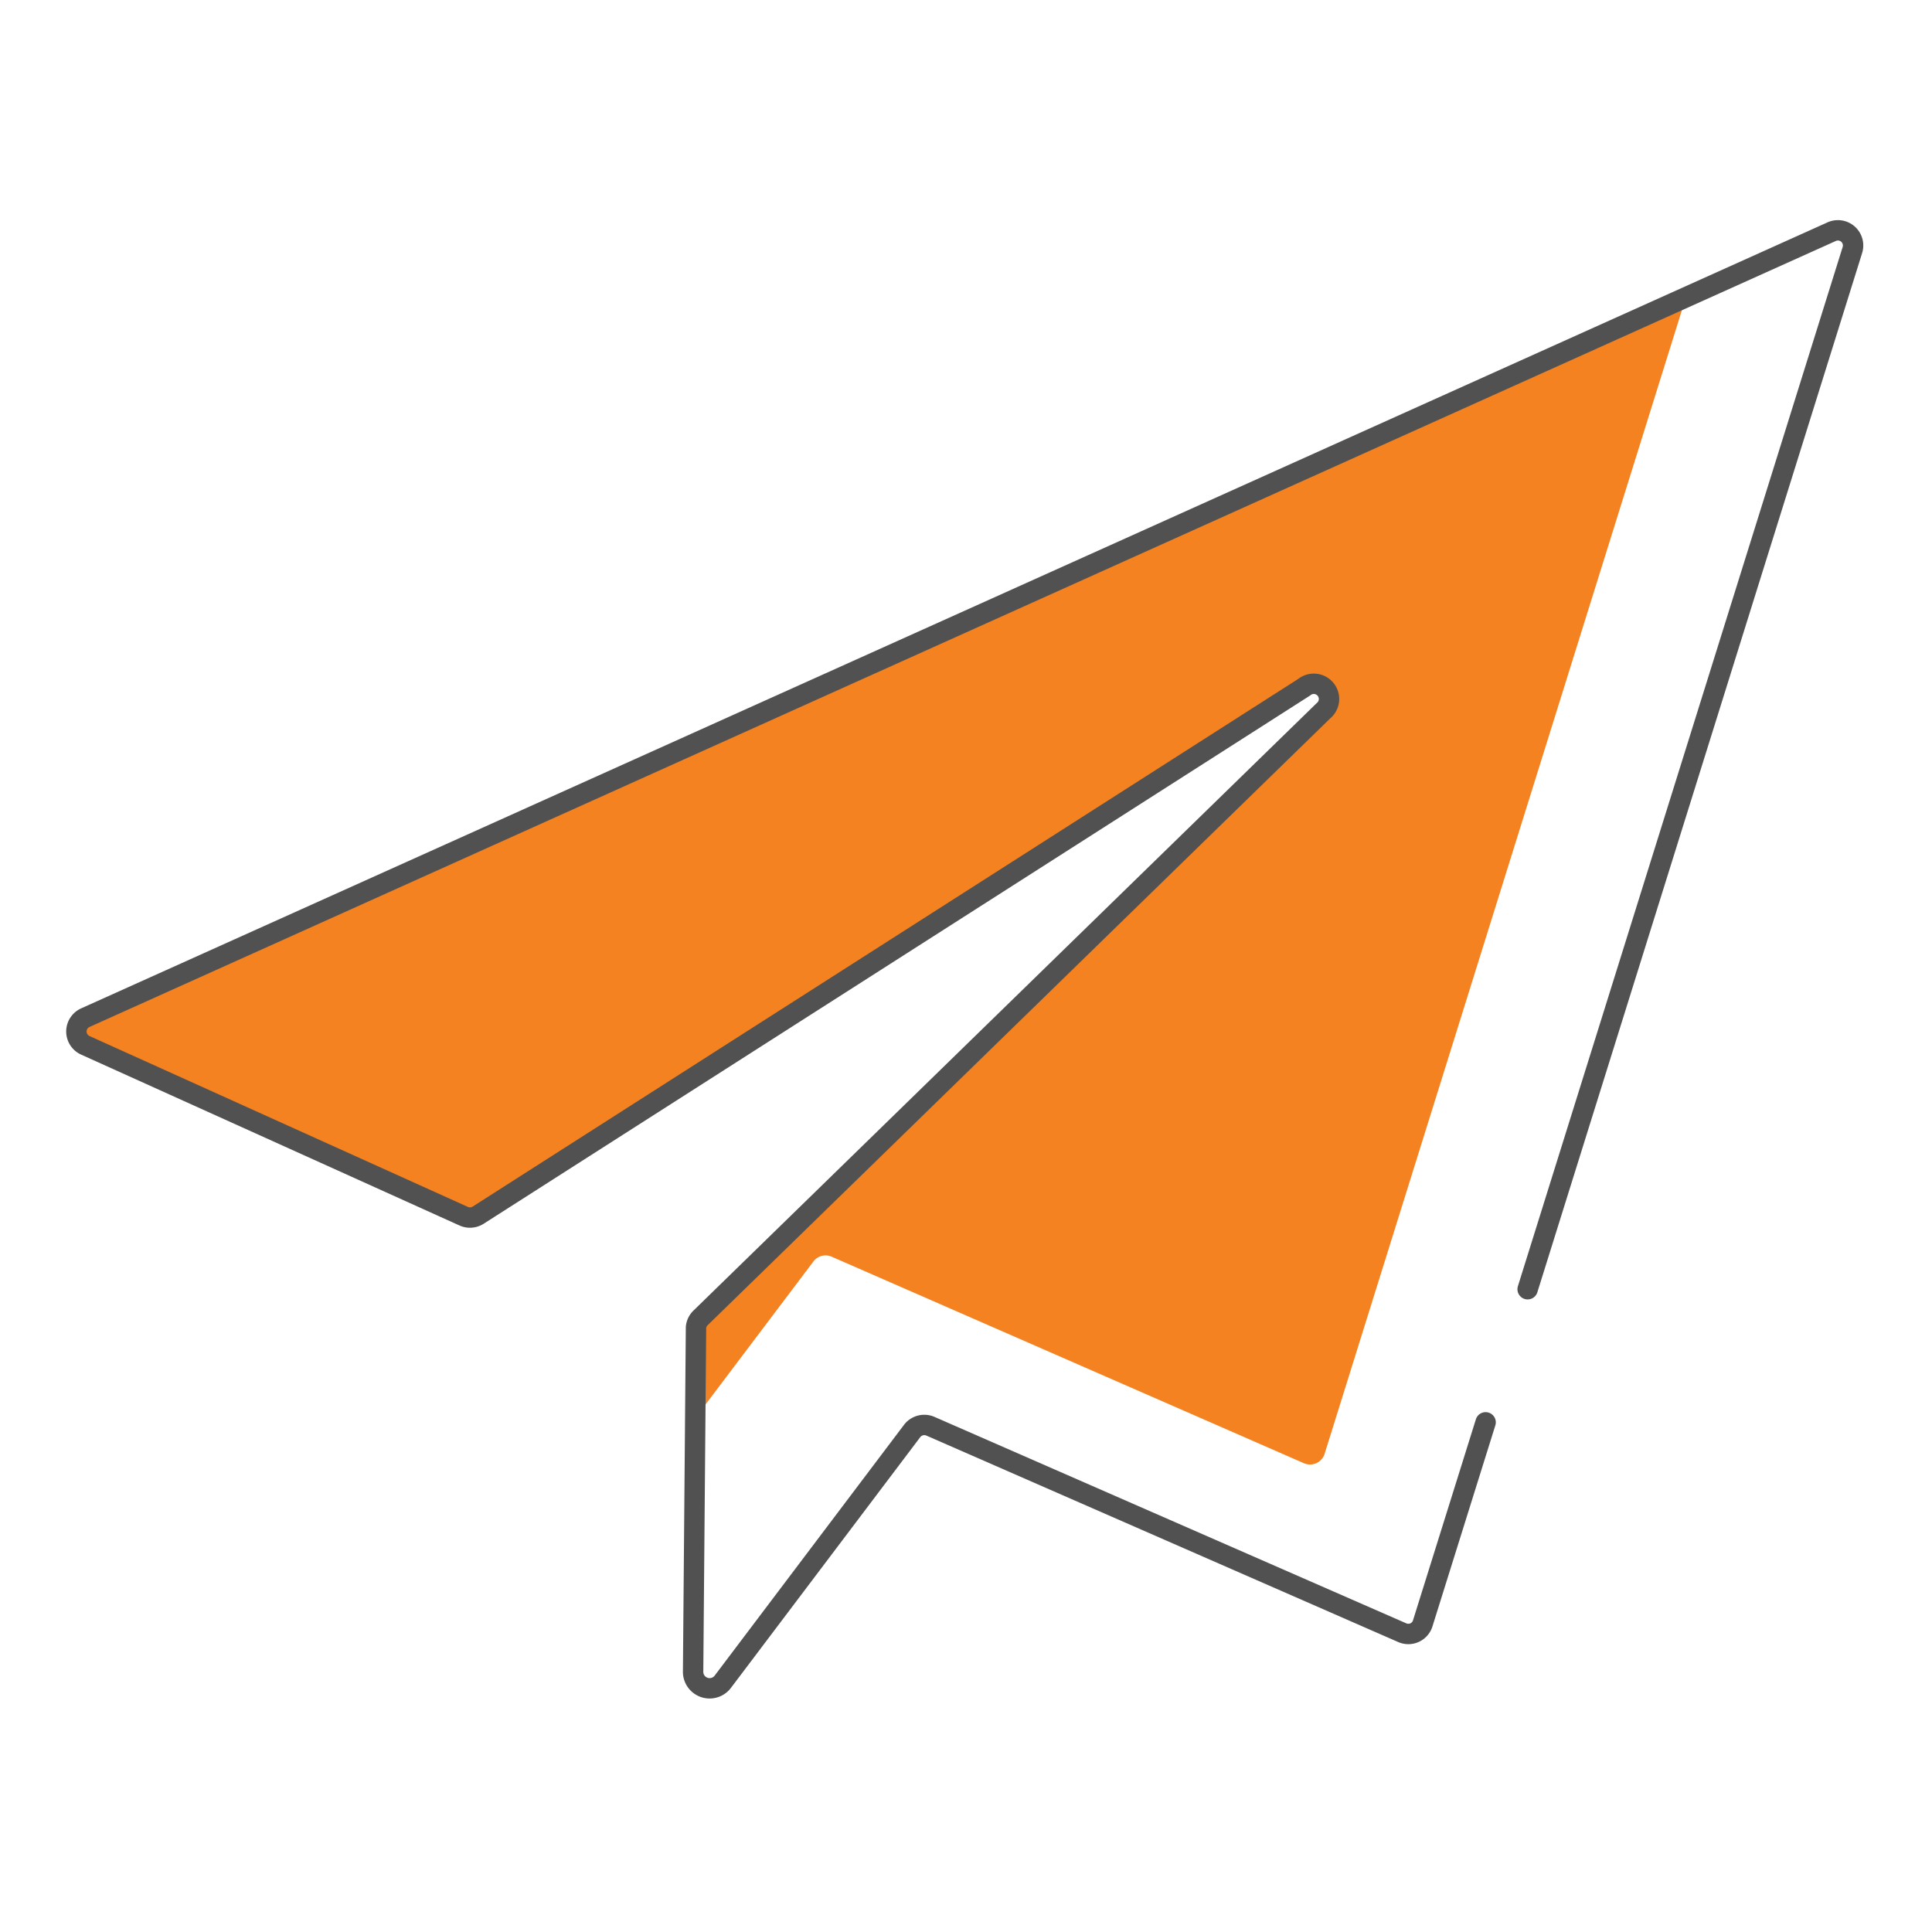 <?xml version="1.0" encoding="UTF-8"?> <svg xmlns="http://www.w3.org/2000/svg" xmlns:xlink="http://www.w3.org/1999/xlink" id="bc0bc442-dc00-42bb-9175-050bdf0d574f" data-name="Layer 1" viewBox="0 0 200 200"><defs><style>.a1efec28-1d37-470b-bb48-65b5d721c4b1,.bcc7cbae-b7c6-47fa-9bb8-21512cdfdd7f{fill:none;}.a127961f-1332-47b0-8cc9-bea24ba2b33d{clip-path:url(#a1d8acef-88bd-4383-9b2c-8802b8d5d186);}.a6c5aef2-6839-4066-9274-4a4c70b22a32{fill:#f48220;}.bcc7cbae-b7c6-47fa-9bb8-21512cdfdd7f{stroke:#515151;stroke-linecap:round;stroke-miterlimit:10;stroke-width:2.11px;}</style><clipPath id="a1d8acef-88bd-4383-9b2c-8802b8d5d186"><path class="a1efec28-1d37-470b-bb48-65b5d721c4b1" d="M96.31,147.74l48.86,21.38a1.56,1.56,0,0,0,2.12-1L191.76,25.88a1.57,1.57,0,0,0-2.14-1.9L8.83,105.35a1.57,1.57,0,0,0,0,2.86L48,125.9a1.58,1.58,0,0,0,1.49-.1l85.52-54.66A1.57,1.57,0,0,1,137,73.58L72.52,136.43a1.55,1.55,0,0,0-.47,1l-.3,35.67a1.71,1.71,0,0,0,3.07,1l19.63-26A1.59,1.59,0,0,1,96.31,147.74Z"></path></clipPath></defs><g class="a127961f-1332-47b0-8cc9-bea24ba2b33d"><path class="a6c5aef2-6839-4066-9274-4a4c70b22a32" d="M86.11,130.1,135,151.48a1.58,1.58,0,0,0,2.13-1L181.57,8.23a1.58,1.58,0,0,0-2.15-1.9L-1.37,87.7c-1.23.56-3.42,36.94-2.18,37.5l52.39,7.41c-13.49,16.2,5.31-.66,5.29-.27l7.43,23.14a1.71,1.71,0,0,0,3.07,1.05l19.62-26A1.57,1.57,0,0,1,86.11,130.1Z"></path></g><path class="bcc7cbae-b7c6-47fa-9bb8-21512cdfdd7f" d="M158.14,133.46,191.76,25.88a1.57,1.57,0,0,0-2.14-1.9L8.83,105.35a1.57,1.57,0,0,0,0,2.86L48,125.9a1.58,1.58,0,0,0,1.49-.1l85.52-54.66A1.57,1.57,0,0,1,137,73.58L72.52,136.43a1.55,1.55,0,0,0-.47,1l-.3,35.67a1.71,1.71,0,0,0,3.07,1l19.63-26a1.59,1.59,0,0,1,1.86-.46l48.86,21.38a1.56,1.56,0,0,0,2.12-1l6.5-20.78"></path></svg> 